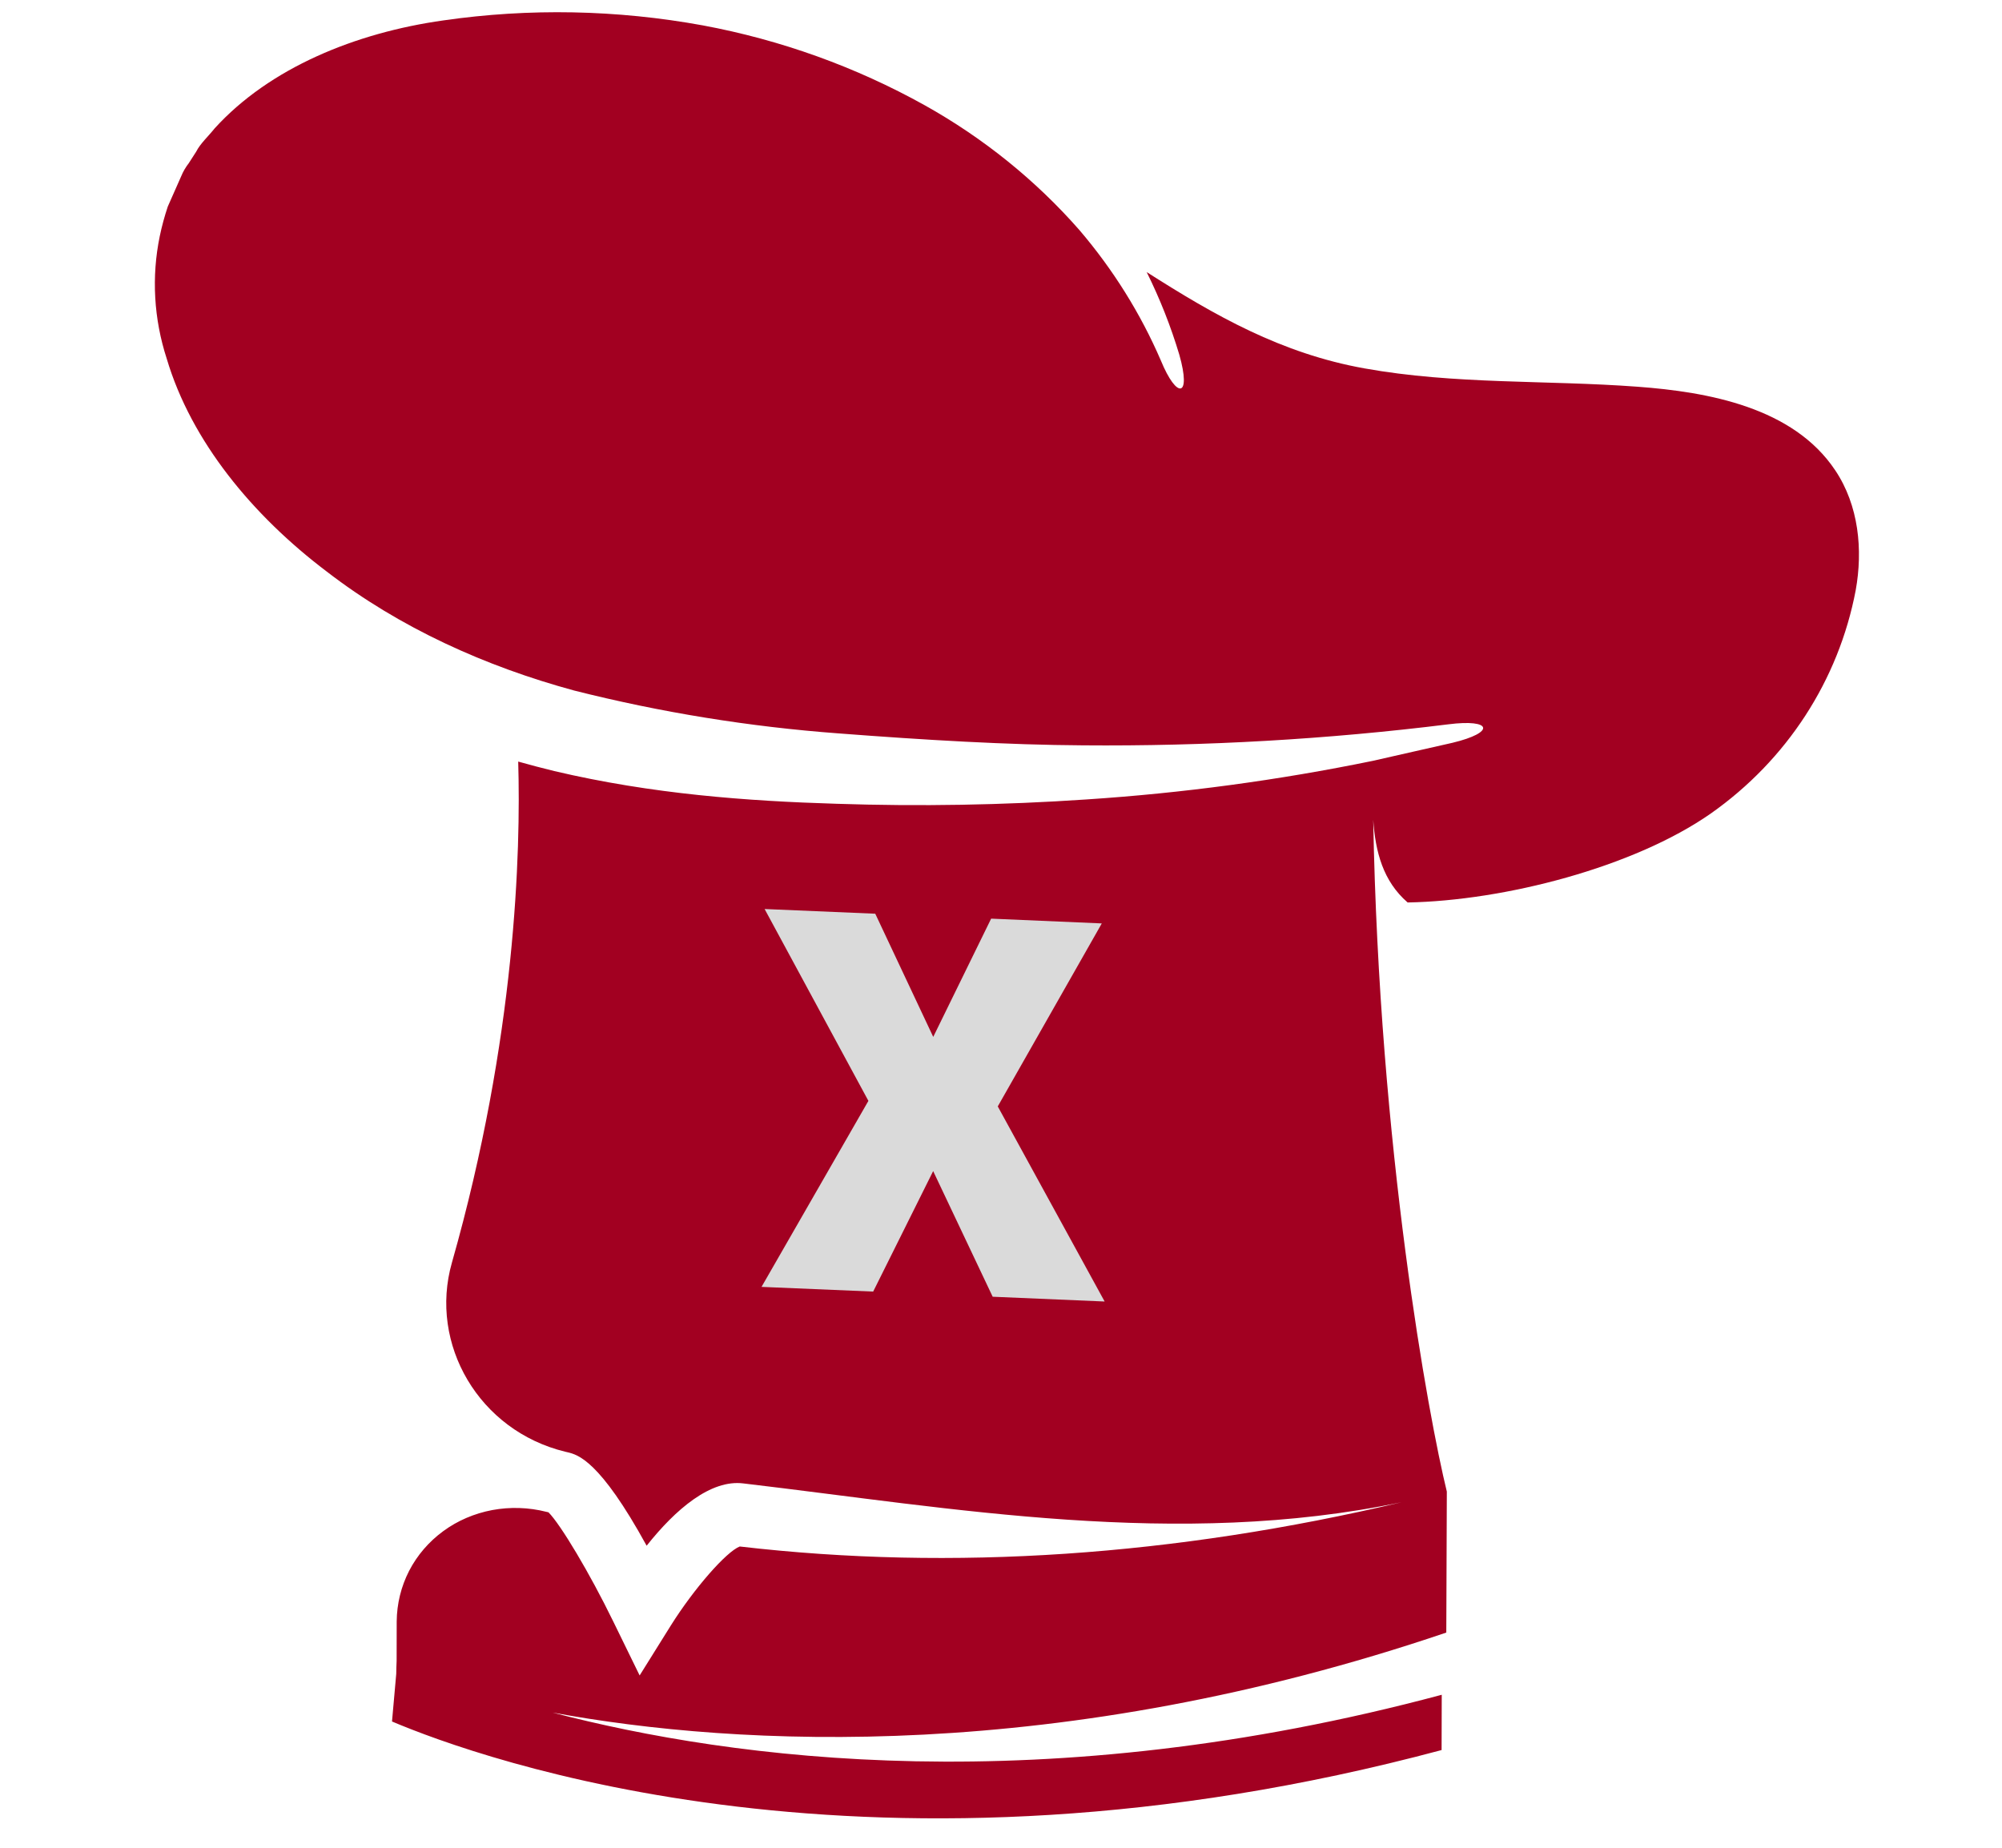 <?xml version="1.0" encoding="UTF-8"?> <svg xmlns="http://www.w3.org/2000/svg" width="26" height="24" viewBox="0 0 26 24" fill="none"><path d="M23.835 6.11C23.29 5.291 22.186 5.091 21.266 5.023C20.085 4.935 18.894 4.996 17.721 4.785C16.639 4.591 15.78 4.1 14.892 3.534C15.064 3.881 15.206 4.24 15.316 4.608C15.474 5.163 15.286 5.194 15.075 4.68C14.812 4.071 14.456 3.501 14.019 2.989C13.451 2.341 12.77 1.792 12.009 1.367C11.113 0.868 10.139 0.518 9.129 0.33C8.012 0.126 6.873 0.104 5.759 0.265C4.618 0.425 3.503 0.881 2.788 1.667C2.708 1.768 2.6 1.866 2.549 1.968L2.452 2.119C2.411 2.172 2.377 2.23 2.352 2.292L2.179 2.683C2.137 2.809 2.102 2.937 2.075 3.067C1.966 3.594 1.997 4.142 2.166 4.661C2.485 5.733 3.28 6.695 4.241 7.422C5.193 8.157 6.309 8.657 7.456 8.969C8.584 9.254 9.735 9.44 10.892 9.526C12.011 9.612 13.085 9.675 14.063 9.681C15.652 9.694 17.238 9.603 18.809 9.408C19.38 9.335 19.425 9.513 18.863 9.648C18.805 9.662 17.887 9.868 17.826 9.883C16.602 10.134 15.359 10.302 14.106 10.384C13.028 10.457 11.945 10.476 10.863 10.44C9.708 10.405 8.47 10.315 7.198 10.015C7.043 9.977 6.886 9.936 6.73 9.892C6.764 11.062 6.7 13.479 5.869 16.4C5.567 17.459 6.221 18.584 7.341 18.856C7.351 18.858 7.361 18.861 7.371 18.863C7.503 18.895 7.787 18.963 8.398 20.077C8.773 19.604 9.23 19.213 9.656 19.268C12.373 19.588 15.291 20.121 18.202 19.512C15.262 20.207 12.376 20.409 9.607 20.087C9.431 20.156 9.014 20.633 8.714 21.11L8.307 21.762L7.963 21.058C7.66 20.436 7.281 19.801 7.123 19.643C7.114 19.641 7.105 19.639 7.097 19.637C6.865 19.578 6.624 19.571 6.392 19.614C6.16 19.658 5.942 19.751 5.756 19.888C5.569 20.025 5.418 20.201 5.313 20.404C5.209 20.607 5.154 20.831 5.152 21.06L5.151 21.571C5.149 21.596 5.146 21.715 5.146 21.741L5.091 22.36C6.227 22.841 11.356 24.703 18.722 22.731L18.724 22.013C13.556 23.397 9.52 22.856 7.176 22.244C9.589 22.689 13.762 22.909 18.783 21.205L18.79 19.374C18.552 18.4 17.911 14.922 17.834 10.647C17.862 11.062 17.961 11.445 18.281 11.722C19.536 11.699 21.217 11.266 22.219 10.566C23.207 9.87 23.878 8.836 24.1 7.667C24.195 7.141 24.14 6.566 23.835 6.11Z" fill="#A20021"></path><path d="M12.872 11.932L14.309 11.994L12.958 14.371L14.346 16.905L12.892 16.843L12.119 15.211L11.34 16.776L9.89 16.715L11.278 14.299L9.93 11.807L11.367 11.868L12.12 13.468L12.872 11.932Z" fill="#DADADA"></path></svg> 